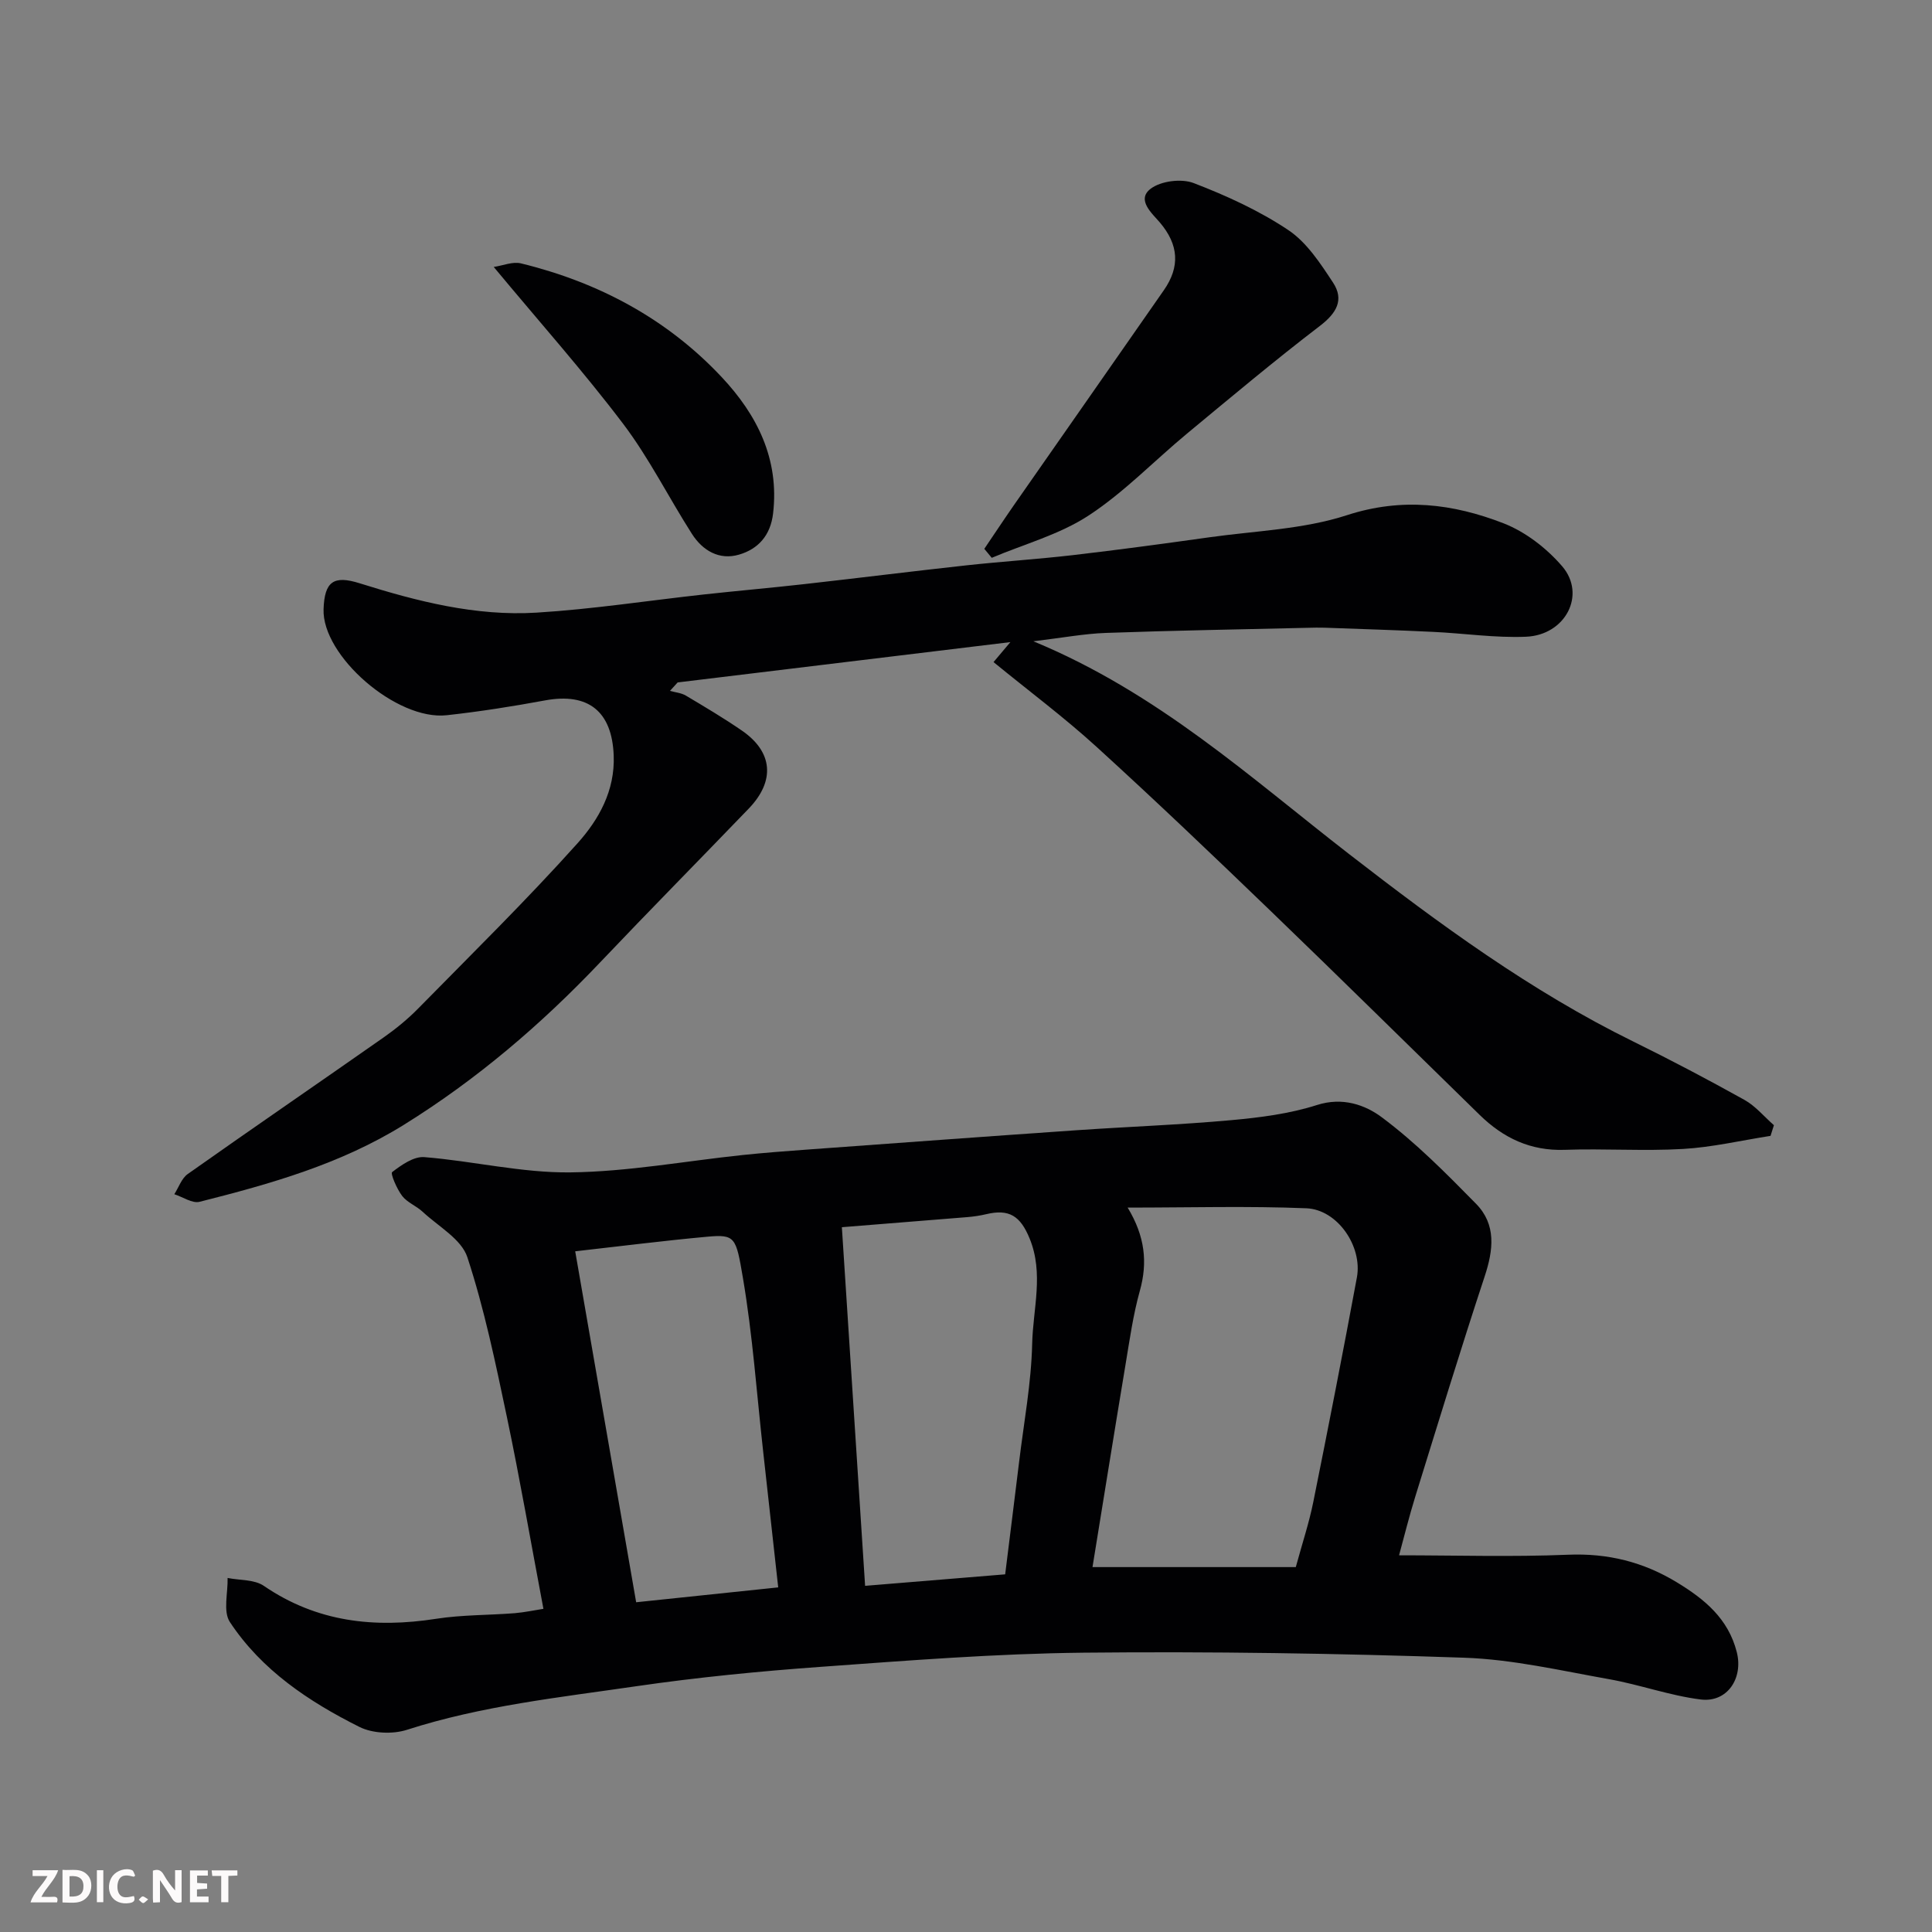 <svg enable-background="new 0 0 400 400" viewBox="0 0 400 400" xmlns="http://www.w3.org/2000/svg"><rect x="0" y="0" width="400" height="400" fill="#808080" stroke="none"/><path d="m112.51 333.09c-2.62-13.86-4.86-26.85-7.57-39.75-2.34-11.11-4.65-22.3-8.18-33.05-1.23-3.75-6.01-6.37-9.26-9.41-1.31-1.22-3.19-1.91-4.24-3.28-1.1-1.44-2.46-4.63-2.07-4.93 1.93-1.48 4.48-3.28 6.66-3.1 10.11.81 20.18 3.28 30.24 3.16 11.91-.14 23.8-2.35 35.71-3.6 4.42-.46 8.86-.8 13.29-1.12 18.56-1.35 37.13-2.72 55.69-4 10.69-.74 21.42-1.12 32.09-2.09 5.99-.54 12.11-1.32 17.8-3.14 5.29-1.7 9.98-.02 13.4 2.53 7.05 5.25 13.33 11.61 19.52 17.91 4.23 4.3 3.61 9.56 1.79 15.06-4.99 15.12-9.64 30.36-14.36 45.57-1.3 4.2-2.35 8.47-3.36 12.16 11.64 0 23.34.36 35-.12 8.23-.34 15.56 1.49 22.51 5.71 5.74 3.49 10.64 7.5 12.41 14.44 1.38 5.39-1.94 10.51-7.47 9.82-6.41-.8-12.62-3.08-19.01-4.21-9.96-1.77-19.95-4.1-29.99-4.44-26.24-.9-52.52-1.31-78.77-1.04-18.14.19-36.28 1.62-54.39 2.93-12.76.92-25.52 2.17-38.18 4.01-15.95 2.33-32.03 4.04-47.52 9.03-2.96.95-7.12.77-9.86-.61-10.46-5.24-20.23-11.75-26.8-21.71-1.44-2.19-.38-6.04-.47-9.12 2.53.51 5.55.29 7.51 1.64 10.98 7.51 22.92 8.8 35.69 6.81 5.36-.83 10.85-.73 16.28-1.16 2.06-.18 4.11-.62 5.91-.9zm155.77-8.64c1.36-4.99 2.75-9.15 3.61-13.42 3.12-15.49 6.16-31.01 9.04-46.55 1.19-6.43-4.02-14.06-10.47-14.32-12.05-.49-24.13-.14-36.99-.14 3.58 5.92 4.17 11.32 2.53 17.2-1.4 5-2.12 10.2-2.98 15.35-2.33 13.99-4.57 27.99-6.83 41.88zm-60.17 1.5c.97-7.84 1.95-15.58 2.89-23.31.98-8.13 2.51-16.26 2.7-24.41.16-7.23 2.45-14.56-.53-21.82-1.91-4.65-4.22-6.17-9.01-5.02-1.27.3-2.57.49-3.87.6-9.01.74-18.02 1.45-25.99 2.09 1.6 24.67 3.18 49.07 4.81 74.25 9.68-.79 18.96-1.55 29-2.38zm-46.99 2.7c-1.06-9.57-2.08-18.83-3.11-28.08-1.34-12.03-2.18-24.15-4.21-36.07-1.42-8.34-1.56-8.98-7.38-8.45-9.09.83-18.15 1.99-27.33 3.02 4.27 24.62 8.46 48.74 12.62 72.66 10.19-1.06 19.44-2.03 29.41-3.08z" fill="#010103"/><path d="m366.57 235.17c-6.04.94-12.06 2.36-18.13 2.71-8.14.47-16.33-.11-24.48.18-7.07.25-12.7-2.44-17.59-7.21-14.39-14.05-28.7-28.18-43.19-42.14-11.93-11.5-23.92-22.94-36.17-34.1-6.67-6.08-13.94-11.5-21.31-17.53 1.26-1.49 2.1-2.49 3.49-4.14-23.56 2.85-46.23 5.6-68.89 8.35-.53.58-1.06 1.17-1.59 1.75 1.1.31 2.33.41 3.28.97 3.92 2.33 7.86 4.67 11.61 7.25 6.43 4.42 6.93 10.42 1.42 16.15-10.25 10.65-20.64 21.17-30.82 31.89-12.19 12.84-25.53 24.23-40.6 33.59-13.05 8.11-27.6 12.23-42.28 15.93-1.51.38-3.47-1-5.23-1.57.91-1.42 1.51-3.29 2.79-4.19 13.45-9.5 27.04-18.81 40.53-28.26 2.55-1.79 5-3.79 7.18-6.01 11.11-11.31 22.43-22.43 33-34.22 4.36-4.87 7.76-10.85 7.47-18.17-.35-9.07-5.21-13.05-14.21-11.39-6.75 1.25-13.54 2.32-20.36 3.07-10.39 1.15-25.84-12.31-25.5-21.96.2-5.72 2.07-7.06 7.47-5.36 11.93 3.75 24.06 6.85 36.62 6.08 11.6-.71 23.14-2.5 34.71-3.77 6.86-.75 13.73-1.35 20.59-2.12 11.24-1.26 22.46-2.67 33.69-3.9 7.35-.8 14.74-1.27 22.09-2.12 9.43-1.1 18.83-2.37 28.23-3.69 9.54-1.34 19.45-1.64 28.49-4.58 11.39-3.7 21.97-2.37 32.4 1.68 4.55 1.77 8.94 5.17 12.15 8.9 5.04 5.87.7 14.26-7.5 14.59-6.4.26-12.84-.71-19.27-1.01-7.47-.36-14.94-.59-22.41-.86-1.16-.04-2.33-.01-3.5.02-13.93.33-27.87.56-41.79 1.06-4.5.16-8.98 1.01-15.01 1.73 25.79 10.66 44.99 28.27 65.42 44.1 18.62 14.42 37.55 28.33 58.79 38.77 7.77 3.82 15.44 7.87 23.01 12.08 2.29 1.28 4.08 3.47 6.1 5.24-.23.75-.46 1.48-.7 2.21z" fill="#010103"/><path d="m203.79 113.63c2.05-3.02 4.06-6.07 6.14-9.06 10.34-14.83 20.71-29.64 31.03-44.48 3.39-4.87 3.1-9.42-.85-14.06-1.56-1.83-4.9-4.67-1.87-6.96 2.12-1.61 6.36-2.14 8.89-1.17 6.8 2.61 13.58 5.71 19.61 9.74 3.81 2.55 6.63 6.88 9.24 10.85 2.37 3.59.73 6.36-2.73 9-9.36 7.16-18.4 14.75-27.48 22.27-6.82 5.65-13.05 12.18-20.41 16.99-6.01 3.93-13.31 5.9-20.03 8.74-.5-.62-1.02-1.24-1.54-1.86z" fill="#010103"/><path d="m102.22 55.27c1.91-.28 3.93-1.16 5.64-.74 16.06 3.92 30.25 11.48 41.58 23.57 7.28 7.76 11.94 16.91 10.62 28.2-.53 4.55-3.08 7.37-7.05 8.53-4.09 1.2-7.54-.83-9.75-4.29-4.82-7.54-8.85-15.66-14.22-22.76-8.22-10.86-17.31-21.07-26.82-32.51z" fill="#010103"/><g fill="#fcfafa"><path d="m37.59 393.81c-.92.31-1.52.05-2-.78-.7-1.2-1.52-2.34-2.47-3.78v4.59c-.55.03-.95.05-1.41.07-.03-.37-.06-.64-.06-.91 0-1.91 0-3.81 0-5.7 1.13-.41 1.77-.03 2.29.91.62 1.11 1.38 2.14 2.31 3.19v-4.2h1.35v6.61z"/><path d="m12.94 393.88v-6.75c1.9.19 3.93-.54 5.37 1.29.8 1.01.78 2.88.03 3.97-1.37 1.97-3.4 1.51-5.4 1.49m1.45-1.22c2.04.12 2.92-.58 2.89-2.21-.03-1.51-.98-2.19-2.89-2z"/><path d="m11.81 393.87h-5.49c.68-2.18 2.47-3.48 3.51-5.45h-3.08v-1.21h5.29c-.71 2.13-2.44 3.48-3.47 5.51.86 0 1.63.04 2.39-.01.79-.05 1.14.21.85 1.16"/><path d="m39.33 393.86v-6.61h3.7v1.07h-2.22v1.52c.68.04 1.34.09 2.07.13v1.07c-.72.05-1.38.09-2.1.14v1.48h2.4v1.19h-3.84z"/><path d="m27.71 388.56c-1.15-.3-2.46-.61-3.1.64-.37.73-.41 1.93-.06 2.67.63 1.35 1.99.93 3.17.68.35.94-.01 1.32-.93 1.46-1.62.25-3.05-.27-3.76-1.48-.73-1.24-.6-3.03.31-4.17.88-1.11 2.71-1.7 4-1.16.32.13.44.74.65 1.12-.1.08-.19.16-.28.24"/><path d="m49.15 387.24v1.07c-.59.02-1.17.05-1.87.08v5.44h-1.48v-5.44h-1.85c-.05-.4-.08-.73-.13-1.15z"/><path d="m20.06 387.21h1.33v6.62h-1.33z"/><path d="m30.68 393.25c-.49.38-.8.79-1.05.76-.32-.05-.6-.45-.9-.7.26-.24.51-.64.8-.67.29-.04.62.3 1.15.61"/></g></svg>